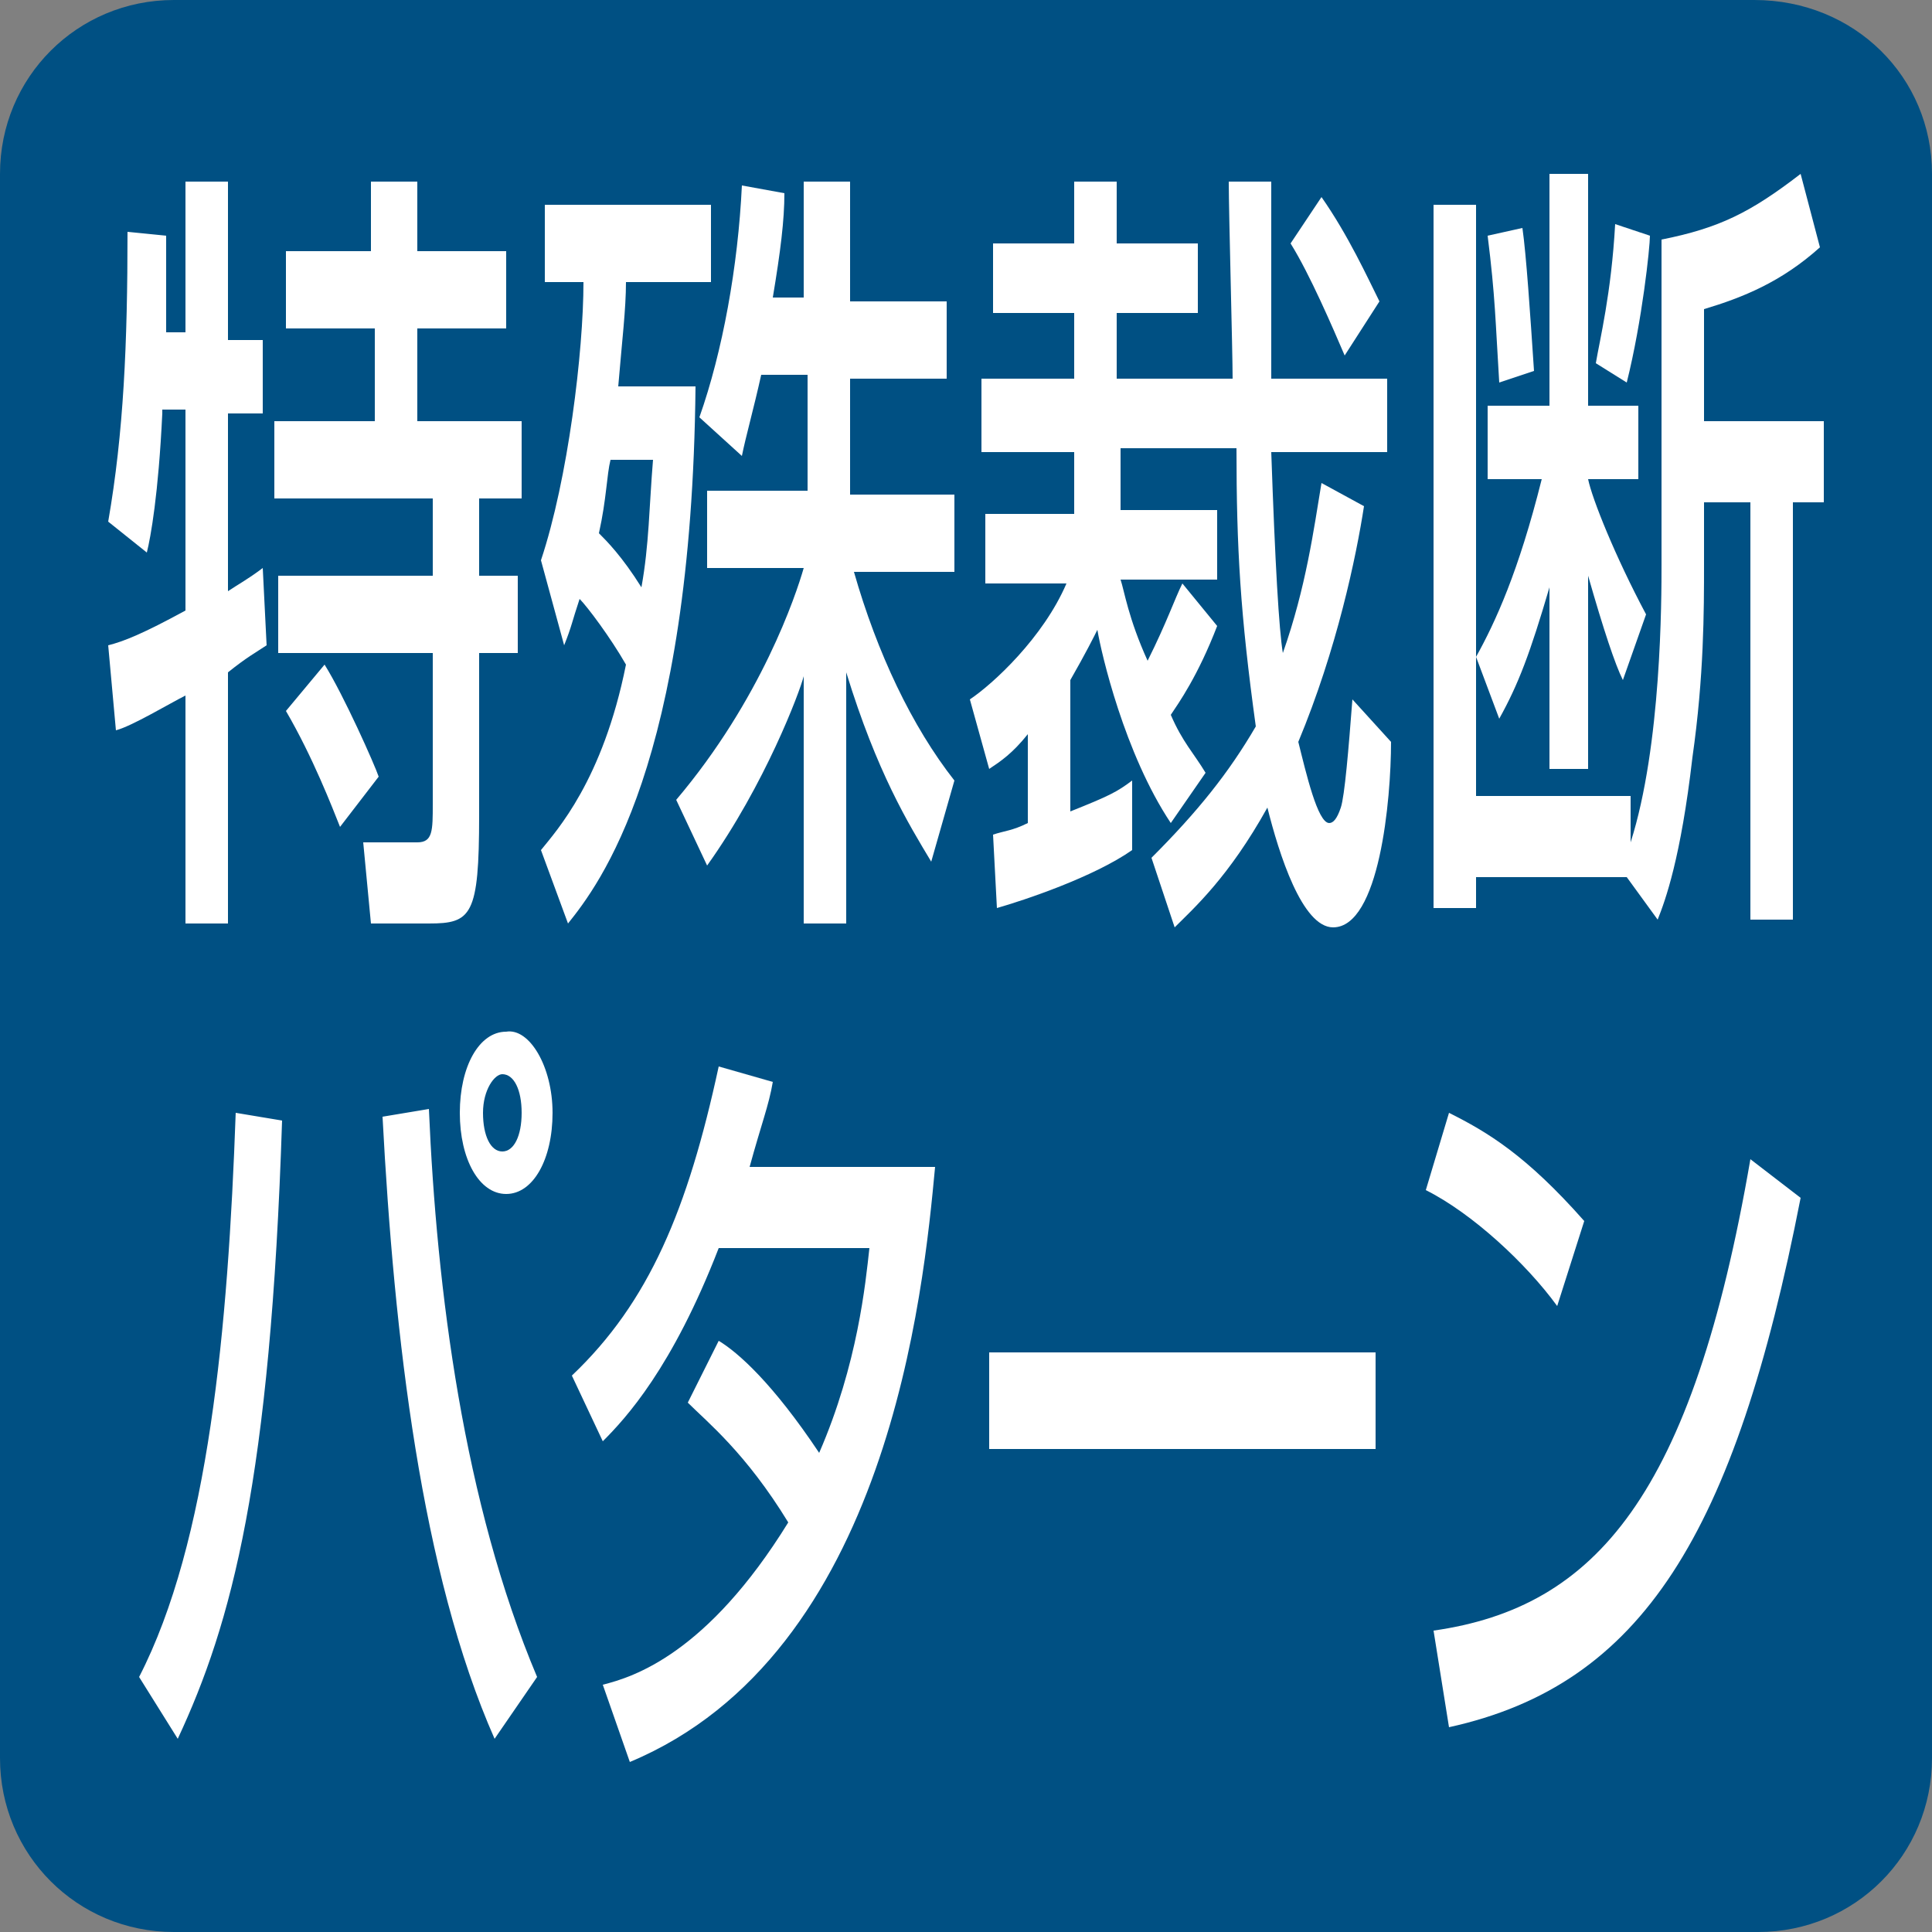 <?xml version="1.0" encoding="utf-8"?>
<!-- Generator: Adobe Illustrator 26.3.1, SVG Export Plug-In . SVG Version: 6.00 Build 0)  -->
<svg version="1.1" id="レイヤー_1" xmlns="http://www.w3.org/2000/svg" xmlns:xlink="http://www.w3.org/1999/xlink" x="0px"
	 y="0px" viewBox="0 0 50 50" style="enable-background:new 0 0 50 50;" xml:space="preserve">
<rect x="0" y="0" width="50" height="50" fill="#808080" stroke="none"/>
<style type="text/css">
	.st0{fill:#005083;}
	.st1{fill:#FFFFFF;}
</style>
<path class="st0" d="M50,45.5c0,2.5-2,4.5-4.5,4.5H4.5C2,50,0,48,0,45.5V4.5C0,2,2,0,4.5,0h40.9C48,0,50,2,50,4.5V45.5z"/>
<g>
	<g>
		<path class="st1" d="M4.2,10.7c-0.1,2.1-0.3,3.2-0.4,3.6l-1-0.8c0.4-2.3,0.5-4.6,0.5-7.5l1,0.1c0,0.7,0,1.3,0,2.5h0.5V4.7h1.1v4.1
			h0.9v1.9H5.9v4.6c0.3-0.2,0.5-0.3,0.9-0.6l0.1,2c-0.3,0.2-0.5,0.3-1,0.7v6.5H4.8V18c-0.4,0.2-1.4,0.8-1.8,0.9l-0.2-2.2
			c0.4-0.1,0.9-0.3,2-0.9v-5.2H4.2z M9.6,4.7h1.2v1.8h2.3v2h-2.3v2.4h2.7v2h-1.1v2h1v2h-1v4.2c0,2.6-0.2,2.8-1.3,2.8H9.6l-0.2-2.1
			h1.4c0.4,0,0.4-0.3,0.4-1v-3.9h-4v-2h4v-2H7.1v-2h2.6V8.5H7.4v-2h2.2V4.7z M8.4,17.2c0.5,0.8,1.3,2.6,1.4,2.9l-1,1.3
			c-0.2-0.5-0.7-1.8-1.4-3L8.4,17.2z"/>
		<path class="st1" d="M14,14.5c0.7-2.1,1.1-5.4,1.1-7.2h-1v-2h4.3v2h-2.2c0,0.7-0.1,1.5-0.2,2.7h2c-0.1,9.8-2.5,12.9-3.3,13.9
			L14,22c0.4-0.5,1.6-1.8,2.2-4.8c-0.4-0.7-1-1.5-1.2-1.7c-0.2,0.6-0.2,0.7-0.4,1.2L14,14.5z M15.8,11.9c-0.1,0.4-0.1,1-0.3,1.9
			c0.2,0.2,0.6,0.6,1.1,1.4c0.2-1.1,0.2-2.1,0.3-3.3H15.8z M17.5,20.7c2.2-2.6,3.1-5.3,3.3-6h-2.5v-2h2.6v-3h-1.2
			c-0.2,0.9-0.4,1.6-0.5,2.1l-1.1-1c0.6-1.7,1-3.9,1.1-6l1.1,0.2c0,0.7-0.1,1.5-0.3,2.7h0.8V4.7H22v3.1h2.5v2H22v3h2.7v2h-2.6
			c0.6,2.1,1.5,4,2.6,5.4l-0.6,2.1c-0.6-1-1.4-2.3-2.2-4.9v6.5h-1.1v-6.4c-0.1,0.4-1,2.8-2.5,4.9L17.5,20.7z"/>
		<path class="st1" d="M29.8,22.2c1.2-1.2,2-2.2,2.7-3.4c-0.4-2.9-0.5-4.6-0.5-7.2h-3v1.6h2.5v1.8H29c0.1,0.3,0.2,1,0.7,2.1
			c0.5-1,0.7-1.6,0.9-2l0.9,1.1c-0.5,1.3-1,2-1.2,2.3c0.3,0.7,0.6,1,0.9,1.5l-0.9,1.3c-1.2-1.8-1.8-4.4-1.9-5
			c-0.1,0.2-0.3,0.6-0.7,1.3V21c1-0.4,1.2-0.5,1.6-0.8V22c-1,0.7-2.8,1.3-3.5,1.5l-0.1-1.9c0.3-0.1,0.5-0.1,0.9-0.3V19
			c-0.4,0.5-0.7,0.7-1,0.9l-0.5-1.8c0.6-0.4,1.9-1.6,2.5-3h-2.1v-1.8h2.3v-1.6h-2.4V9.8h2.4V8.1h-2.1V6.3h2.1V4.7h1.1v1.6H31v1.8
			h-2.1v1.7h3c0-0.7-0.1-4.3-0.1-5.1h1.1c0,0.4,0,4.5,0,5.1h3v1.9h-3c0.1,2.9,0.2,4.6,0.3,5.2c0.6-1.7,0.8-3.2,1-4.4l1.1,0.6
			c-0.2,1.3-0.7,3.7-1.7,6.1c0.2,0.8,0.5,2.1,0.8,2.1c0.1,0,0.2-0.1,0.3-0.4s0.2-1.5,0.3-2.8l1,1.1C36,20.7,35.7,24,34.5,24
			c-0.8,0-1.4-1.9-1.7-3.1c-1,1.8-1.9,2.6-2.4,3.1L29.8,22.2z M34.2,5.1c0.7,1,1.2,2.1,1.5,2.7l-0.9,1.4c-0.3-0.7-0.9-2.1-1.4-2.9
			L34.2,5.1z"/>
		<path class="st1" d="M43,6.2c1.5-0.3,2.3-0.7,3.6-1.7l0.5,1.9c-1,0.9-2,1.3-3,1.6v2.9h3.1V13h-0.8v10.8h-1.1V13h-1.2v1.6
			c0,1.2,0,2.9-0.3,5c-0.3,2.6-0.7,3.7-0.9,4.2l-0.8-1.1h-3.9v0.8h-1.1V5.3h1.1v11.7c0.5-0.9,1.1-2.2,1.7-4.6h-1.4v-1.9h1.6v-6h1v6
			h1.3v1.9h-1.3c0.1,0.5,0.7,2,1.5,3.5L42,17.6c-0.2-0.4-0.5-1.3-0.9-2.7v5h-1v-4.7c-0.5,1.7-0.8,2.5-1.3,3.4l-0.6-1.6v3.6h4v1.2
			c0.8-2.5,0.8-6.3,0.8-7.2V6.2z M39.4,5.9c0.1,0.7,0.2,2.2,0.3,3.7l-0.9,0.3c-0.1-1.6-0.1-2.2-0.3-3.8L39.4,5.9z M42.7,6.1
			c0,0.3-0.2,2.2-0.6,3.8l-0.8-0.5c0.1-0.6,0.4-1.8,0.5-3.6L42.7,6.1z"/>
		<path class="st1" d="M3.6,43.4c1.8-3.5,2.3-9,2.5-14.6L7.3,29C7,38.3,6,42,4.6,45L3.6,43.4z M11.1,28.7c0.2,4.7,0.9,10.2,2.8,14.7
			L12.8,45c-1.9-4.3-2.6-10.4-2.9-16.1L11.1,28.7z M14.3,28.8c0,1.2-0.5,2.1-1.2,2.1c-0.7,0-1.2-0.9-1.2-2.1c0-1.2,0.5-2.1,1.2-2.1
			C13.7,26.6,14.3,27.6,14.3,28.8z M12.5,28.8c0,0.6,0.2,1,0.5,1c0.3,0,0.5-0.4,0.5-1c0-0.6-0.2-1-0.5-1
			C12.8,27.8,12.5,28.2,12.5,28.8z"/>
		<path class="st1" d="M18.6,34.7c0.5,0.3,1.4,1.1,2.6,2.9c1-2.3,1.2-4.4,1.3-5.3h-3.9c-1.2,3.1-2.4,4.4-3,5l-0.8-1.7
			c2-1.9,3-4.3,3.8-8L20,28c-0.1,0.6-0.3,1.1-0.6,2.2h4.8c-0.3,3.2-1.2,12.6-7.9,15.4l-0.7-2c0.8-0.2,2.7-0.8,4.8-4.2
			c-1.1-1.8-2.1-2.6-2.6-3.1L18.6,34.7z"/>
		<path class="st1" d="M35.6,35v2.5h-10V35H35.6z"/>
		<path class="st1" d="M40.3,33.8c-0.8-1.1-2.2-2.4-3.4-3l0.6-2c1,0.5,2,1.1,3.5,2.8L40.3,33.8z M37.1,42.2
			c4.2-0.6,6.7-3.5,8.2-12.2l1.3,1c-1.7,8.7-4.1,12.6-9.1,13.7L37.1,42.2z"/>
	</g>
</g>
</svg>

